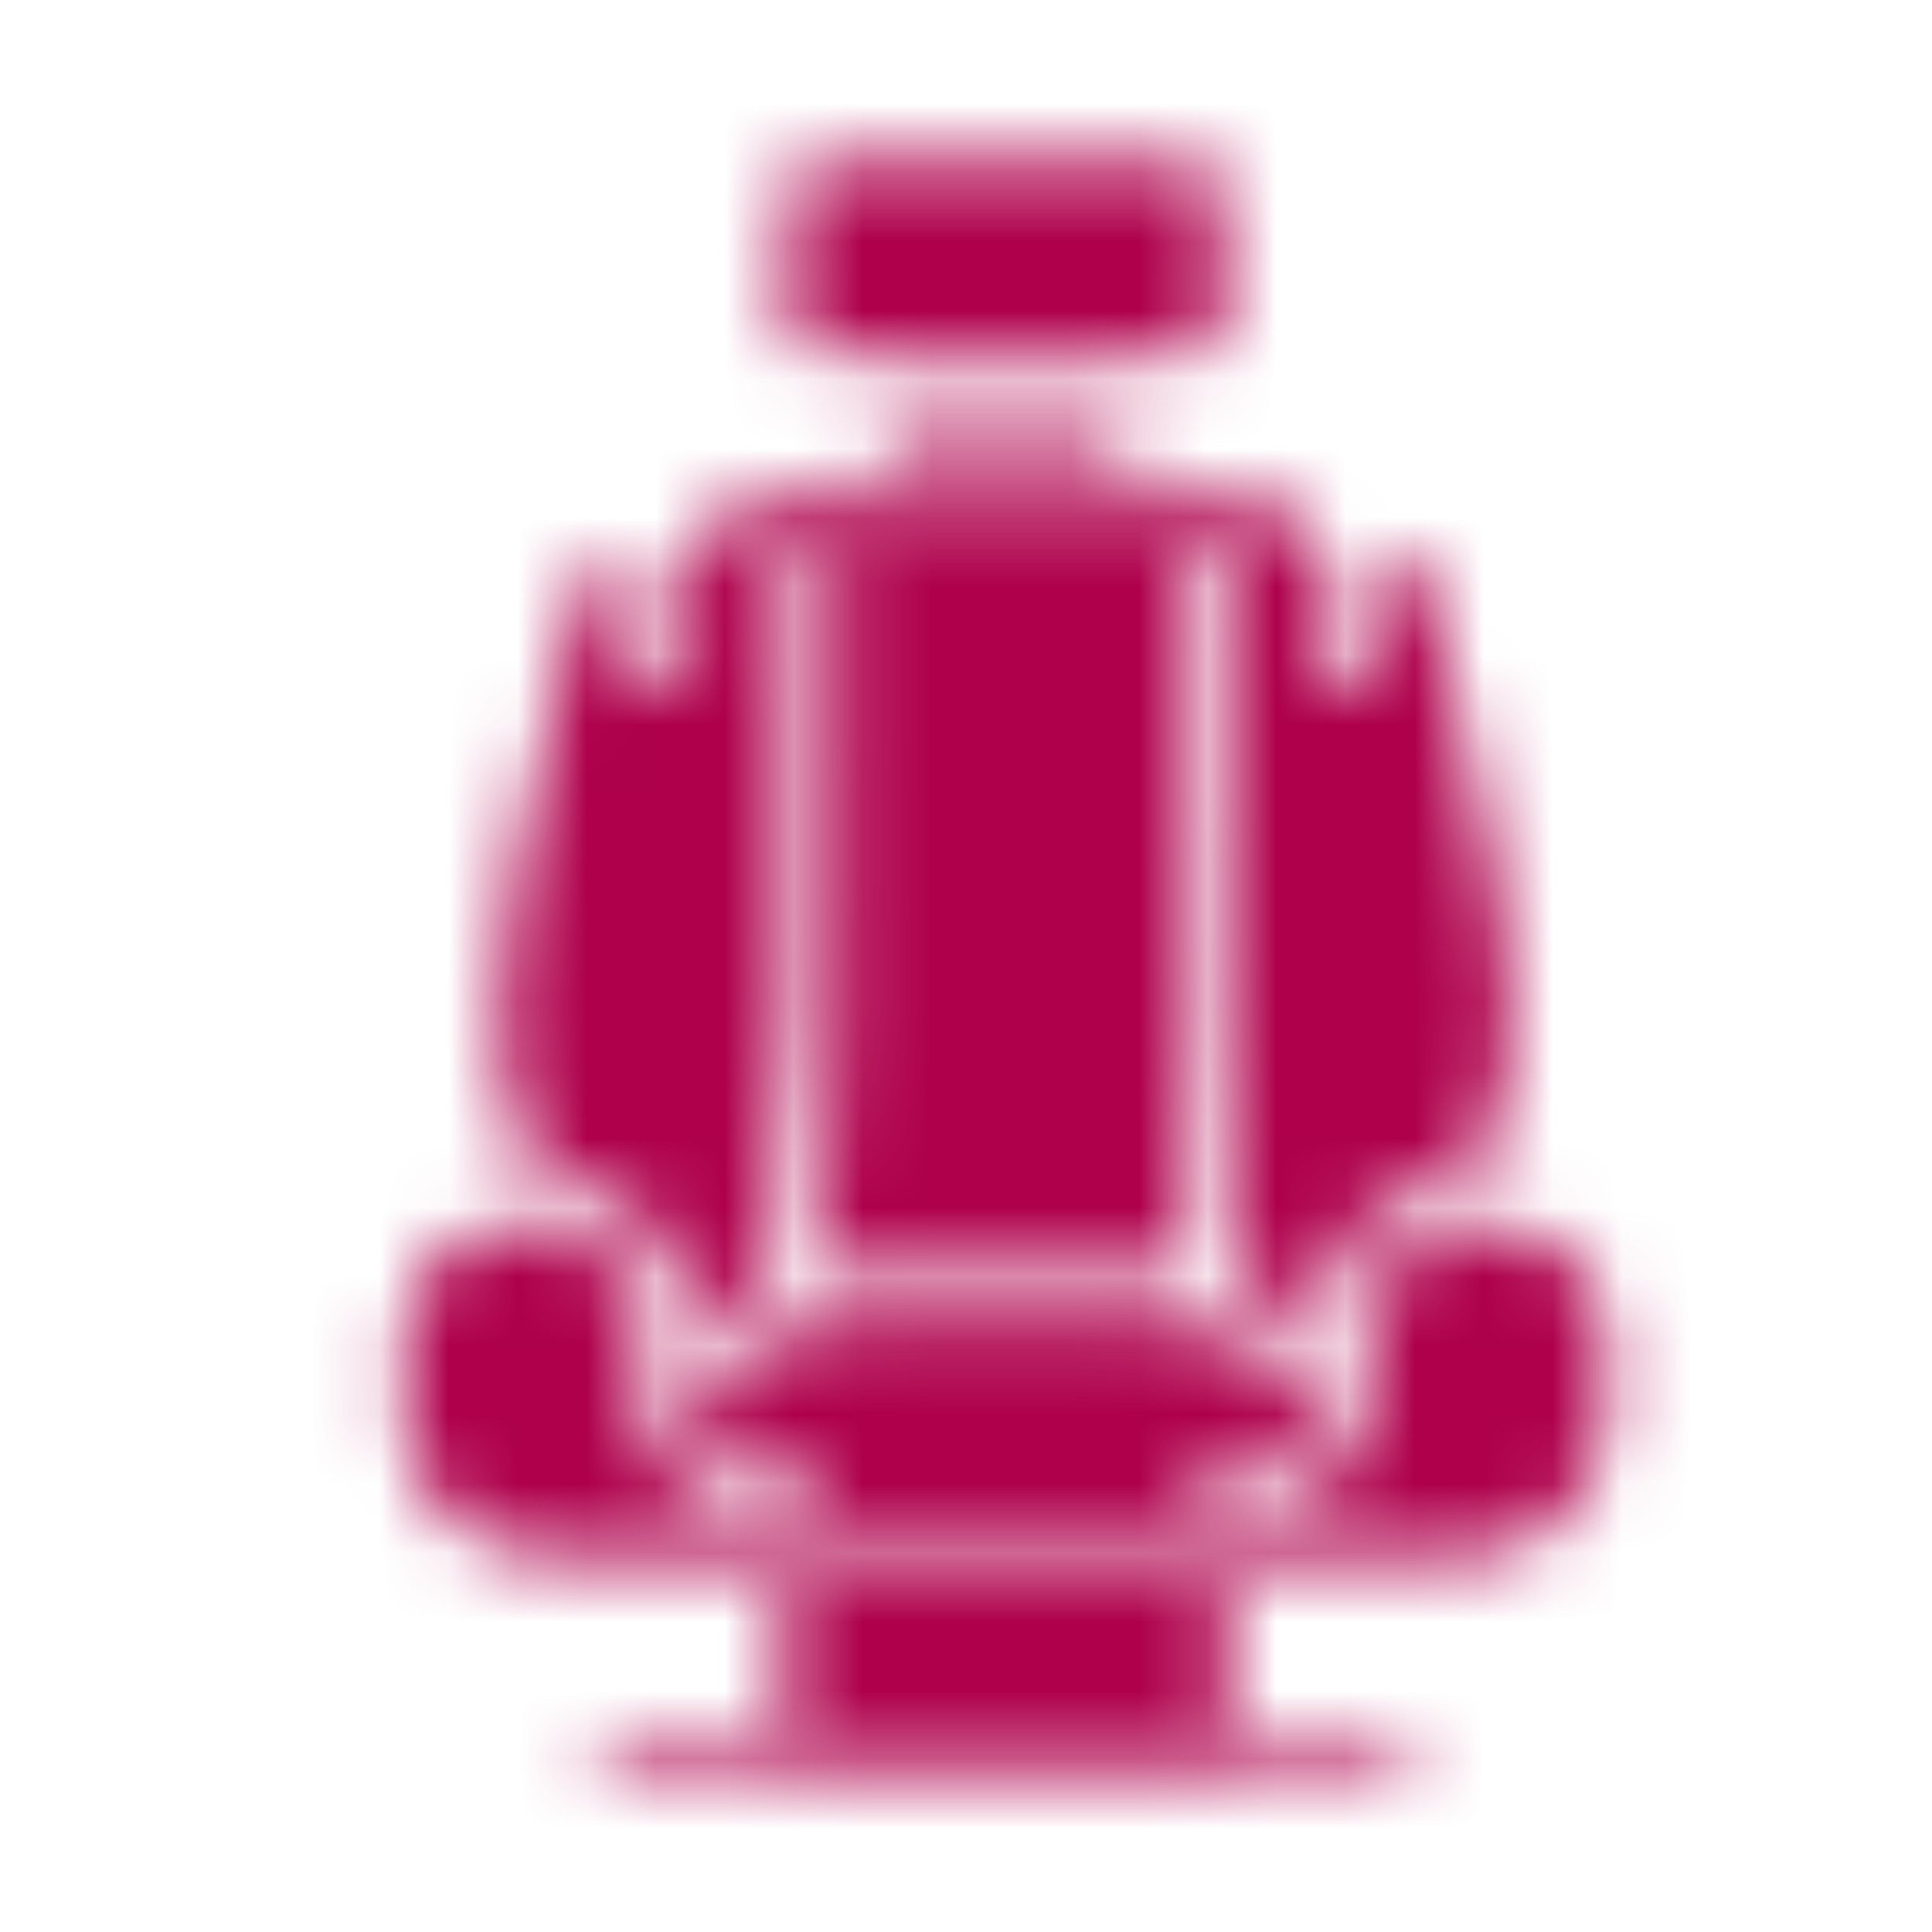 <svg width="28" height="28" viewBox="0 0 28 28" fill="none" xmlns="http://www.w3.org/2000/svg">
<mask id="mask0_266_1844" style="mask-type:alpha" maskUnits="userSpaceOnUse" x="5" y="2" width="19" height="24">
<path fill-rule="evenodd" clip-rule="evenodd" d="M17.272 5.127H11.859C11.551 5.127 11.428 5.005 11.428 4.69V2.77C11.428 2.456 11.551 2.333 11.865 2.333H14.571H17.254C17.592 2.333 17.708 2.45 17.708 2.793V4.69C17.708 5.005 17.586 5.127 17.272 5.127ZM7.959 17.041C8.943 17.186 9.705 17.89 9.95 18.851L9.967 18.921L9.967 18.921C9.985 18.992 10.002 19.063 10.02 19.124C10.102 19.09 10.183 19.056 10.264 19.023L10.264 19.023C10.527 18.915 10.783 18.809 11.032 18.694C11.091 18.67 11.143 18.583 11.155 18.513C11.329 17.291 11.428 16.057 11.428 14.817V8.183V7.938H12.127V8.107C12.127 8.68 12.127 9.253 12.127 9.826V9.826V9.826V9.826C12.128 11.544 12.13 13.261 12.121 14.98C12.121 15.586 12.086 16.185 12.045 16.79C12.024 17.135 11.989 17.477 11.954 17.816C11.933 18.026 11.912 18.236 11.894 18.443C13.686 18.373 15.473 18.373 17.213 18.443C17.193 18.082 17.169 17.72 17.145 17.358L17.145 17.358C17.092 16.57 17.039 15.779 17.027 14.986C17.006 13.327 17.009 11.664 17.013 10.003C17.014 9.38 17.015 8.758 17.015 8.136V7.932H17.714V8.2V14.835C17.714 16.069 17.807 17.291 17.982 18.507C17.993 18.571 18.028 18.659 18.081 18.682C18.272 18.767 18.464 18.847 18.657 18.929L18.658 18.929C18.81 18.993 18.962 19.058 19.116 19.124C19.119 19.118 19.122 19.112 19.126 19.105C19.133 19.093 19.14 19.081 19.14 19.066C19.367 17.931 20.065 17.244 21.212 17.023C21.287 17.006 21.38 16.942 21.421 16.872C21.654 16.464 21.805 16.028 21.858 15.556C21.962 14.631 21.875 13.706 21.695 12.804C21.483 11.773 21.241 10.749 20.998 9.727C20.941 9.486 20.884 9.244 20.828 9.003C20.781 8.794 20.717 8.578 20.612 8.392C20.432 8.089 20.147 7.944 19.792 7.932V10.004H19.122C19.12 9.993 19.118 9.985 19.116 9.977C19.113 9.965 19.111 9.957 19.111 9.946V8.334C19.105 7.67 18.668 7.228 17.999 7.228H15.84H11.126C10.637 7.228 10.241 7.49 10.095 7.926C10.049 8.066 10.037 8.223 10.031 8.375C10.027 8.735 10.029 9.098 10.03 9.462V9.462V9.462V9.463C10.031 9.645 10.031 9.827 10.031 10.01H9.345V7.956C8.902 7.938 8.495 8.258 8.373 8.735C8.256 9.201 8.146 9.667 8.041 10.132C7.977 10.413 7.91 10.693 7.842 10.973L7.842 10.973L7.842 10.973L7.842 10.973C7.579 12.068 7.315 13.164 7.255 14.299C7.203 15.184 7.249 16.045 7.686 16.843C7.744 16.953 7.814 17.017 7.959 17.041ZM23.271 19.287C23.231 18.775 22.974 18.344 22.555 18.042C22.008 17.64 21.415 17.582 20.804 17.873C20.181 18.17 19.849 18.688 19.808 19.375C19.802 19.5 19.804 19.628 19.807 19.755V19.755V19.755C19.811 19.964 19.815 20.173 19.779 20.375C19.581 21.569 18.598 22.058 17.37 21.86V21.19C17.452 21.19 17.533 21.191 17.613 21.192H17.613H17.613H17.613C17.768 21.193 17.92 21.194 18.074 21.19C18.656 21.173 19.11 20.713 19.098 20.137C19.098 20.055 19.04 19.939 18.97 19.898C18.208 19.398 17.364 19.118 16.444 19.107C15.187 19.089 13.93 19.089 12.667 19.107C11.754 19.118 10.91 19.404 10.147 19.904C10.083 19.945 10.025 20.05 10.025 20.125C10.008 20.713 10.467 21.179 11.055 21.196C11.21 21.2 11.361 21.199 11.516 21.197H11.516H11.516H11.516C11.594 21.197 11.673 21.196 11.754 21.196V21.895C11.664 21.895 11.578 21.895 11.493 21.896C11.329 21.897 11.172 21.898 11.014 21.895C10.2 21.871 9.495 21.289 9.361 20.486C9.322 20.242 9.322 19.991 9.322 19.738C9.322 19.654 9.322 19.569 9.321 19.485C9.309 18.548 8.634 17.791 7.732 17.716C6.841 17.634 6.021 18.274 5.875 19.2C5.828 19.507 5.831 19.823 5.833 20.136C5.834 20.208 5.834 20.28 5.834 20.352C5.834 21.668 6.76 22.587 8.087 22.587H12.737H21.118C22.23 22.587 23.114 21.848 23.265 20.748C23.324 20.265 23.306 19.77 23.271 19.287ZM16.305 6.506V5.837H12.837V6.506H16.305ZM20.169 25.133C20.22 25.128 20.274 25.123 20.303 25.148C20.384 25.212 20.495 25.311 20.489 25.398C20.489 25.48 20.384 25.584 20.297 25.643C20.259 25.672 20.195 25.668 20.132 25.663C20.109 25.662 20.086 25.66 20.064 25.66H9.07H9.029C8.762 25.66 8.634 25.573 8.64 25.392C8.645 25.218 8.768 25.136 9.024 25.136H11.072H11.34V22.994H17.794V25.136H18.039H20.111C20.129 25.136 20.149 25.134 20.169 25.133Z" fill="black"/>
</mask>
<g mask="url(#mask0_266_1844)">
<rect width="28" height="28" fill="#AE004B"/>
</g>
</svg>

